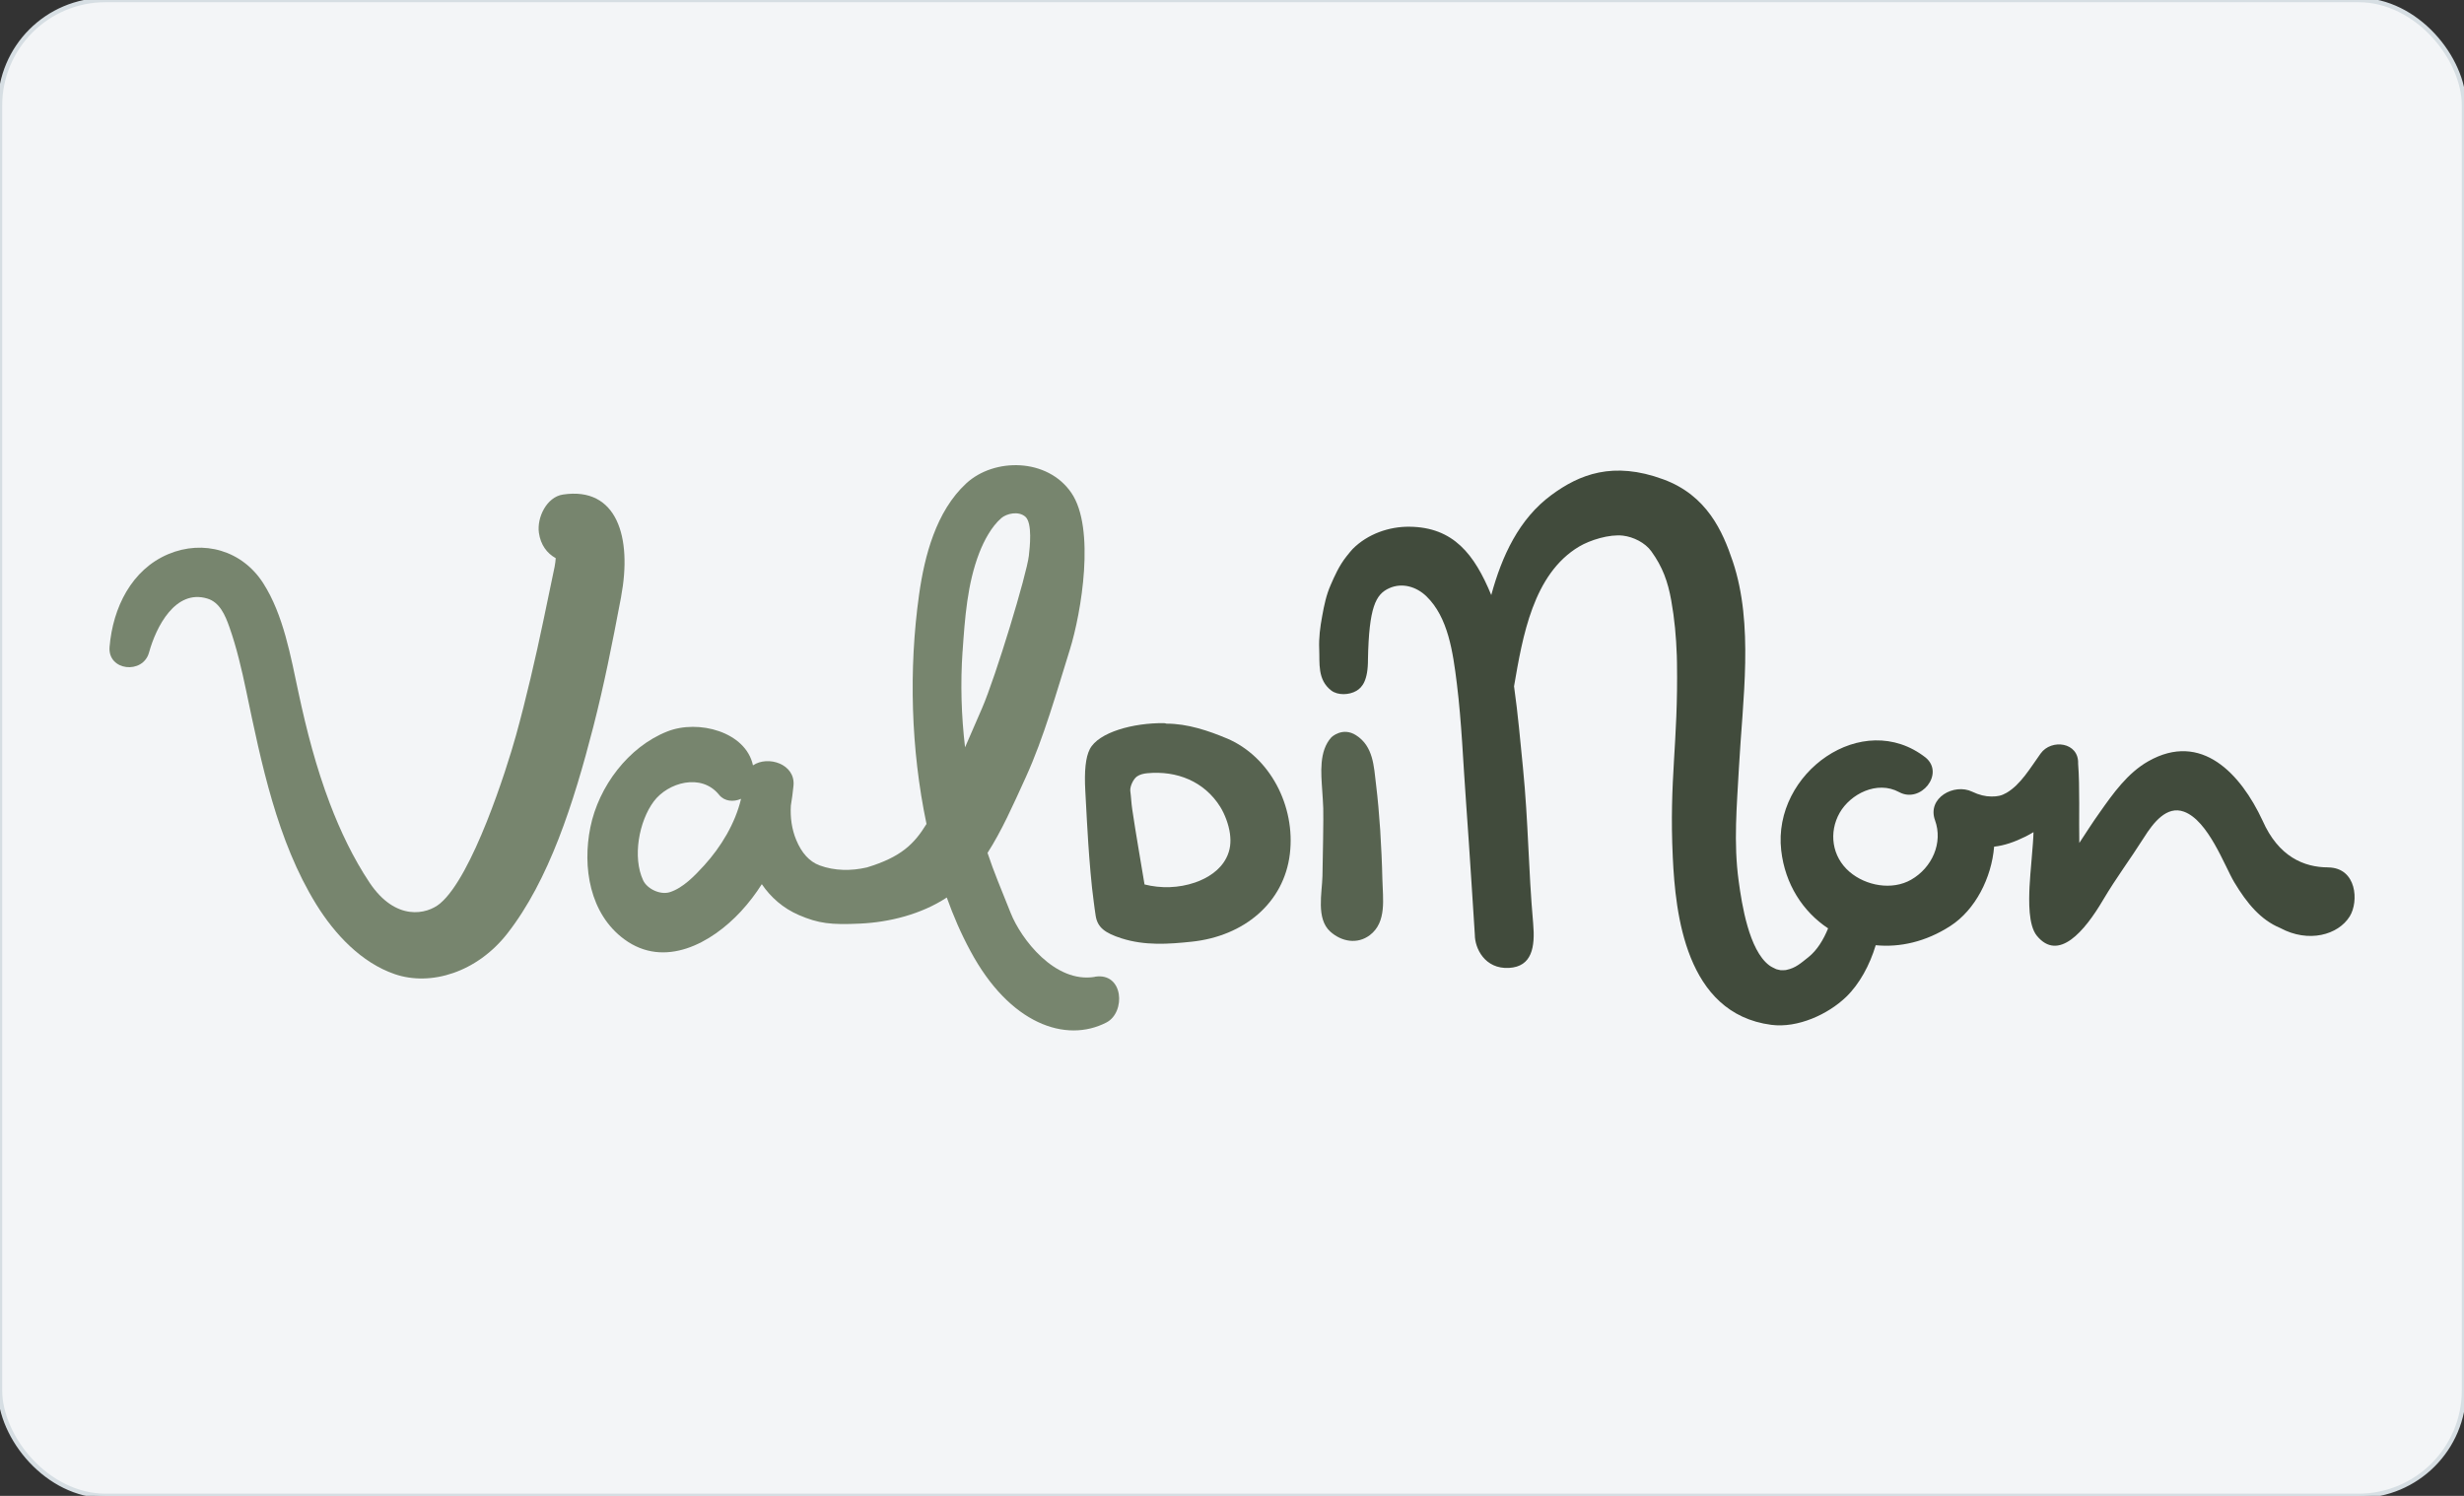 <?xml version="1.0" encoding="UTF-8"?>
<svg id="Livello_1" xmlns="http://www.w3.org/2000/svg" version="1.1" viewBox="0 0 560 340">
  <rect x="0" y="0" width="560" height="340" fill="#333333" stroke="none"/>
  <!-- Generator: Adobe Illustrator 29.8.2, SVG Export Plug-In . SVG Version: 2.1.1 Build 3)  -->
  <defs>
    <style>
      .st0 {
        fill: #414b3c;
      }

      .st1 {
        fill: #f3f5f7;
        stroke: #d6dee3;
      }

      .st2 {
        fill: #77856e;
      }

      .st3 {
        fill: #576350;
      }
    </style>
  </defs>
  <rect class="st1" width="560" height="340" rx="24" ry="24"/>
  <g>
    <path class="st3" d="M278.69,195.04c-1.4,2.75-4.2,4.56-7.12,5.56-3.66,1.25-7.7,1.38-11.45.43-.97-5.94-1.9-11.06-2.78-16.99-.23-1.48-.26-2.82-.46-4.31-.08-1.04.72-2.67,1.5-3.23.68-.49,1.56-.67,2.36-.75,6.75-.64,12.96,1.87,16.57,7.61,1.08,1.73,1.94,4.07,2.22,6.09.27,2.01.09,3.79-.84,5.6M278.76,167.81c-3.99-1.68-8.9-3.35-13.67-3.33-.17-.04-.28-.11-.51-.11-7.03-.1-14.93,2.08-16.9,5.91-.95,1.85-1.27,4.96-1.02,9.48.13,3.21.63,11.08.67,11.82.25,3.78.71,9.59,1.24,13.34.15,1.09.27,2.17.45,3.25.42,2.6,2.05,3.9,5.94,5.13,5.24,1.66,10.55,1.31,15.89.74,11.88-1.25,20.97-8.83,22.3-19.96,1.3-10.82-4.47-22.1-14.37-26.27"/>
    <path class="st3" d="M313.68,188.61c-.23-3.46-.53-6.92-.95-10.36-.49-4.04-.59-8.61-4.53-11.13-3.07-1.97-5.59.44-5.59.44-2.89,3.14-2.35,8.24-2.11,12.02.11,1.49.18,2.79.24,4.13.08,1.79-.11,12.05-.18,15.4-.09,3.86-1.48,9.69,1.77,12.63,2.52,2.28,6.13,2.98,9,.81,3.89-2.95,2.94-8.36,2.85-12.59-.08-3.79-.27-7.57-.5-11.36"/>
    <path class="st2" d="M141.16,135.62c2.54-13.47-.9-25.08-13.24-23.21-3.68.56-5.94,5.24-5.44,8.71.39,2.71,1.81,4.63,3.82,5.75,0,.24-.15,1.53-.25,1.94,0,0-1.71,8.17-2.55,12.23-1.7,8.17-3.99,18.04-6.22,26.08-2.11,7.63-9.89,32.07-17.27,38.24-2.99,2.5-10.1,4.13-16.04-4.77-3.68-5.52-6.65-11.76-9.01-17.98-3.12-8.23-5.27-16.53-7.12-25.17-1.77-8.24-3.42-17.67-7.98-24.82-4.79-7.54-13.64-10.02-21.61-6.67-8.33,3.51-12.6,12.13-13.35,21.09-.45,5.47,7.59,6.3,8.97,1.27,1.61-5.86,6-14.46,13.25-12.26,2.82.85,4.06,3.79,5.01,6.47,1.66,4.71,2.79,9.6,3.82,14.49,3.44,16.46,7.02,34.13,15.91,48.53,4.23,6.84,10.26,13.26,17.83,15.87,8.24,2.84,18.76-.44,25.62-9.24,9.44-12.07,15.04-29.5,19.55-47.04,2.44-9.55,4.16-18.16,6.31-29.52"/>
    <path class="st2" d="M218.77,148.06c.52-7.52,1.05-15.33,3.81-22.44,1.07-2.73,2.72-5.88,4.99-7.86,1.21-1.04,3.89-1.67,5.46-.32,1.66,1.45,1,7.07.8,8.88-.47,4.2-7.48,27.35-10.64,34.66-1.25,2.91-2.54,5.89-3.86,8.88-.85-7.21-1.07-14.49-.57-21.79M160.05,196.69c-2.11,2.3-4.78,5.14-7.84,6.1-2.16.67-5.11-.75-6.03-2.67-2.48-5.28-.96-13.46,2.41-17.97,3.22-4.3,10.81-6.51,14.84-1.49,1.23,1.52,3.3,1.66,4.99.91-1.33,5.63-4.59,10.96-8.37,15.12M248.81,222.04c-9.1,1.49-16.77-8.65-19.1-14.5-2.22-5.58-3.86-9.4-5.27-13.68,3.22-5.03,5.72-10.67,8.7-17.21,4.1-8.99,7.05-19.54,10-28.96,2.63-8.44,5.86-27.62.35-35.67-5.44-7.96-17.56-8.01-23.9-2.14-6.85,6.34-9.47,16.47-10.71,25.29-2.38,16.95-1.86,35.23,1.69,52.11-2.79,4.55-5.77,7.52-13.54,9.88-3.56.83-7.35.8-10.76-.46-2.33-.86-4.08-2.84-5.29-5.74-1.04-2.47-1.4-5.19-1.24-7.86.25-1.48.45-2.99.6-4.52.47-4.94-5.81-6.92-9.21-4.62-1.62-7.62-12.42-10.51-19.5-7.69-8.85,3.51-15.57,12.51-17.45,21.75-1.85,9.06-.16,19.7,7.71,25.48,9.14,6.72,19.78.91,26.49-6.33,1.81-1.96,3.39-4.04,4.76-6.2,2.05,3,4.82,5.46,8.43,7.02,4.4,1.89,7.23,2.26,13.9,1.94,6.66-.3,13.92-2.12,19.71-5.93,1.47,4.11,3.2,8.14,5.36,12.14,8.89,16.61,21.7,21.04,30.93,16.26,4.42-2.29,3.93-11.47-2.66-10.39"/>
    <path class="st0" d="M529.14,197.15c-5.5,0-11.3-2.42-14.93-10.65-4.94-10.6-13.88-20.33-25.96-13.47-4.72,2.68-8,7.31-11.1,11.72-1.59,2.22-3.07,4.56-4.58,6.85-.11-5.24.15-12.79-.27-18.02.21-4.91-6.09-5.71-8.52-2.31-2.38,3.32-4.53,7.05-7.74,8.93-1.15.67-2.07.85-3.44.84-1.39,0-2.82-.35-4.37-1.09-4.08-1.98-10.31,1.38-8.45,6.5,1.85,5.08-.64,10.76-5.43,13.5-4.33,2.48-10.29,1.4-14.01-1.8-4.03-3.46-4.74-8.99-2.23-13.41,2.43-4.25,8.48-7.42,13.51-4.7,4.91,2.67,10.41-4.19,6.04-7.84-14.34-11.22-34.84,3.48-32.84,21.08.87,7.7,4.95,13.95,10.66,17.73-1.06,2.6-2.5,4.95-4.42,6.5-1.83,1.45-2.96,2.51-5.05,2.94-.07.02-.12.03-.17.04-.09,0-.24,0-.55.03-.19.02-.38.02-.59,0-.07-.03-.85-.16-1-.23-.54-.27-1.11-.5-1.61-.88-4.6-3.46-6.22-13.84-6.94-19.17-1.19-8.7-.41-17.03.06-25.77.84-15.43,3.42-32.49-1.4-46.87-2.29-6.83-5.86-15-15.79-18.65-11.42-4.21-19.09-1.12-25.44,3.57-7.35,5.42-11.23,13.82-13.66,22.73-3.81-9.23-8.57-15.44-18.62-15.53-4.59-.05-9.48,1.64-12.88,5.06-.06.06-1.09,1.24-1.37,1.64-1.73,2.17-2.78,4.6-3.61,6.51-1.01,2.27-1.5,4.63-1.94,7.08-.47,2.5-.79,4.97-.68,7.53.14,3.14-.46,6.95,2.74,9.41,1.48,1.13,4.06,1.05,5.72.07,1.29-.76,2.65-2.33,2.62-7.18.24-11.75,1.72-14.76,4.84-16.15,2.95-1.32,6.18-.34,8.44,1.84,4.93,4.77,6.03,12.64,6.92,19.83,1.11,8.96,1.43,18.09,2.1,27.1.73,9.88,1.98,30.04,1.99,30.02,0,3.04,2.25,7.83,7.78,7.52,5.2-.3,5.95-4.71,5.48-10.07-1.13-12.77-1.07-22.75-2.33-35.51-.58-5.74-1.12-12.11-2.02-18.43,1.95-11.3,4.33-25.52,14.79-31.76,2.49-1.48,6.87-2.85,9.98-2.48,2.35.28,5.01,1.6,6.41,3.53,2.6,3.59,3.78,6.92,4.55,11.21.74,4.12,1.12,8.3,1.26,12.48.01.54.03,1.09.04,1.64.29,18.53-1.8,26.31-.95,44.3.6,12.56,2.83,35.46,22.38,38.03,6.04.79,12.93-2.41,17.02-6.35,3.04-2.94,5.37-7.24,6.72-11.75,5.45.54,11.37-.75,16.98-4.38,5.65-3.65,9.35-10.92,9.93-18.02,2.3-.25,4.6-1.04,7.15-2.3.61-.31,1.21-.65,1.8-1h0c-.05,2.74-.77,9.34-.9,12.39-.14,3.2-.31,8.75,1.66,11.16,4.89,5.99,10.83-.97,15.03-8.1,3.15-5.3,6.04-9.06,9.3-14.2,2.14-3.4,5.18-7.33,9.1-5.9,5.54,2.01,9.23,12.34,11.42,16.01,2.92,4.88,6.06,8.6,10.44,10.42,6.45,3.49,13.2,1.59,15.82-2.63,2.09-3.37,1.62-11.03-4.87-11.13"/>
  </g>
</svg>
